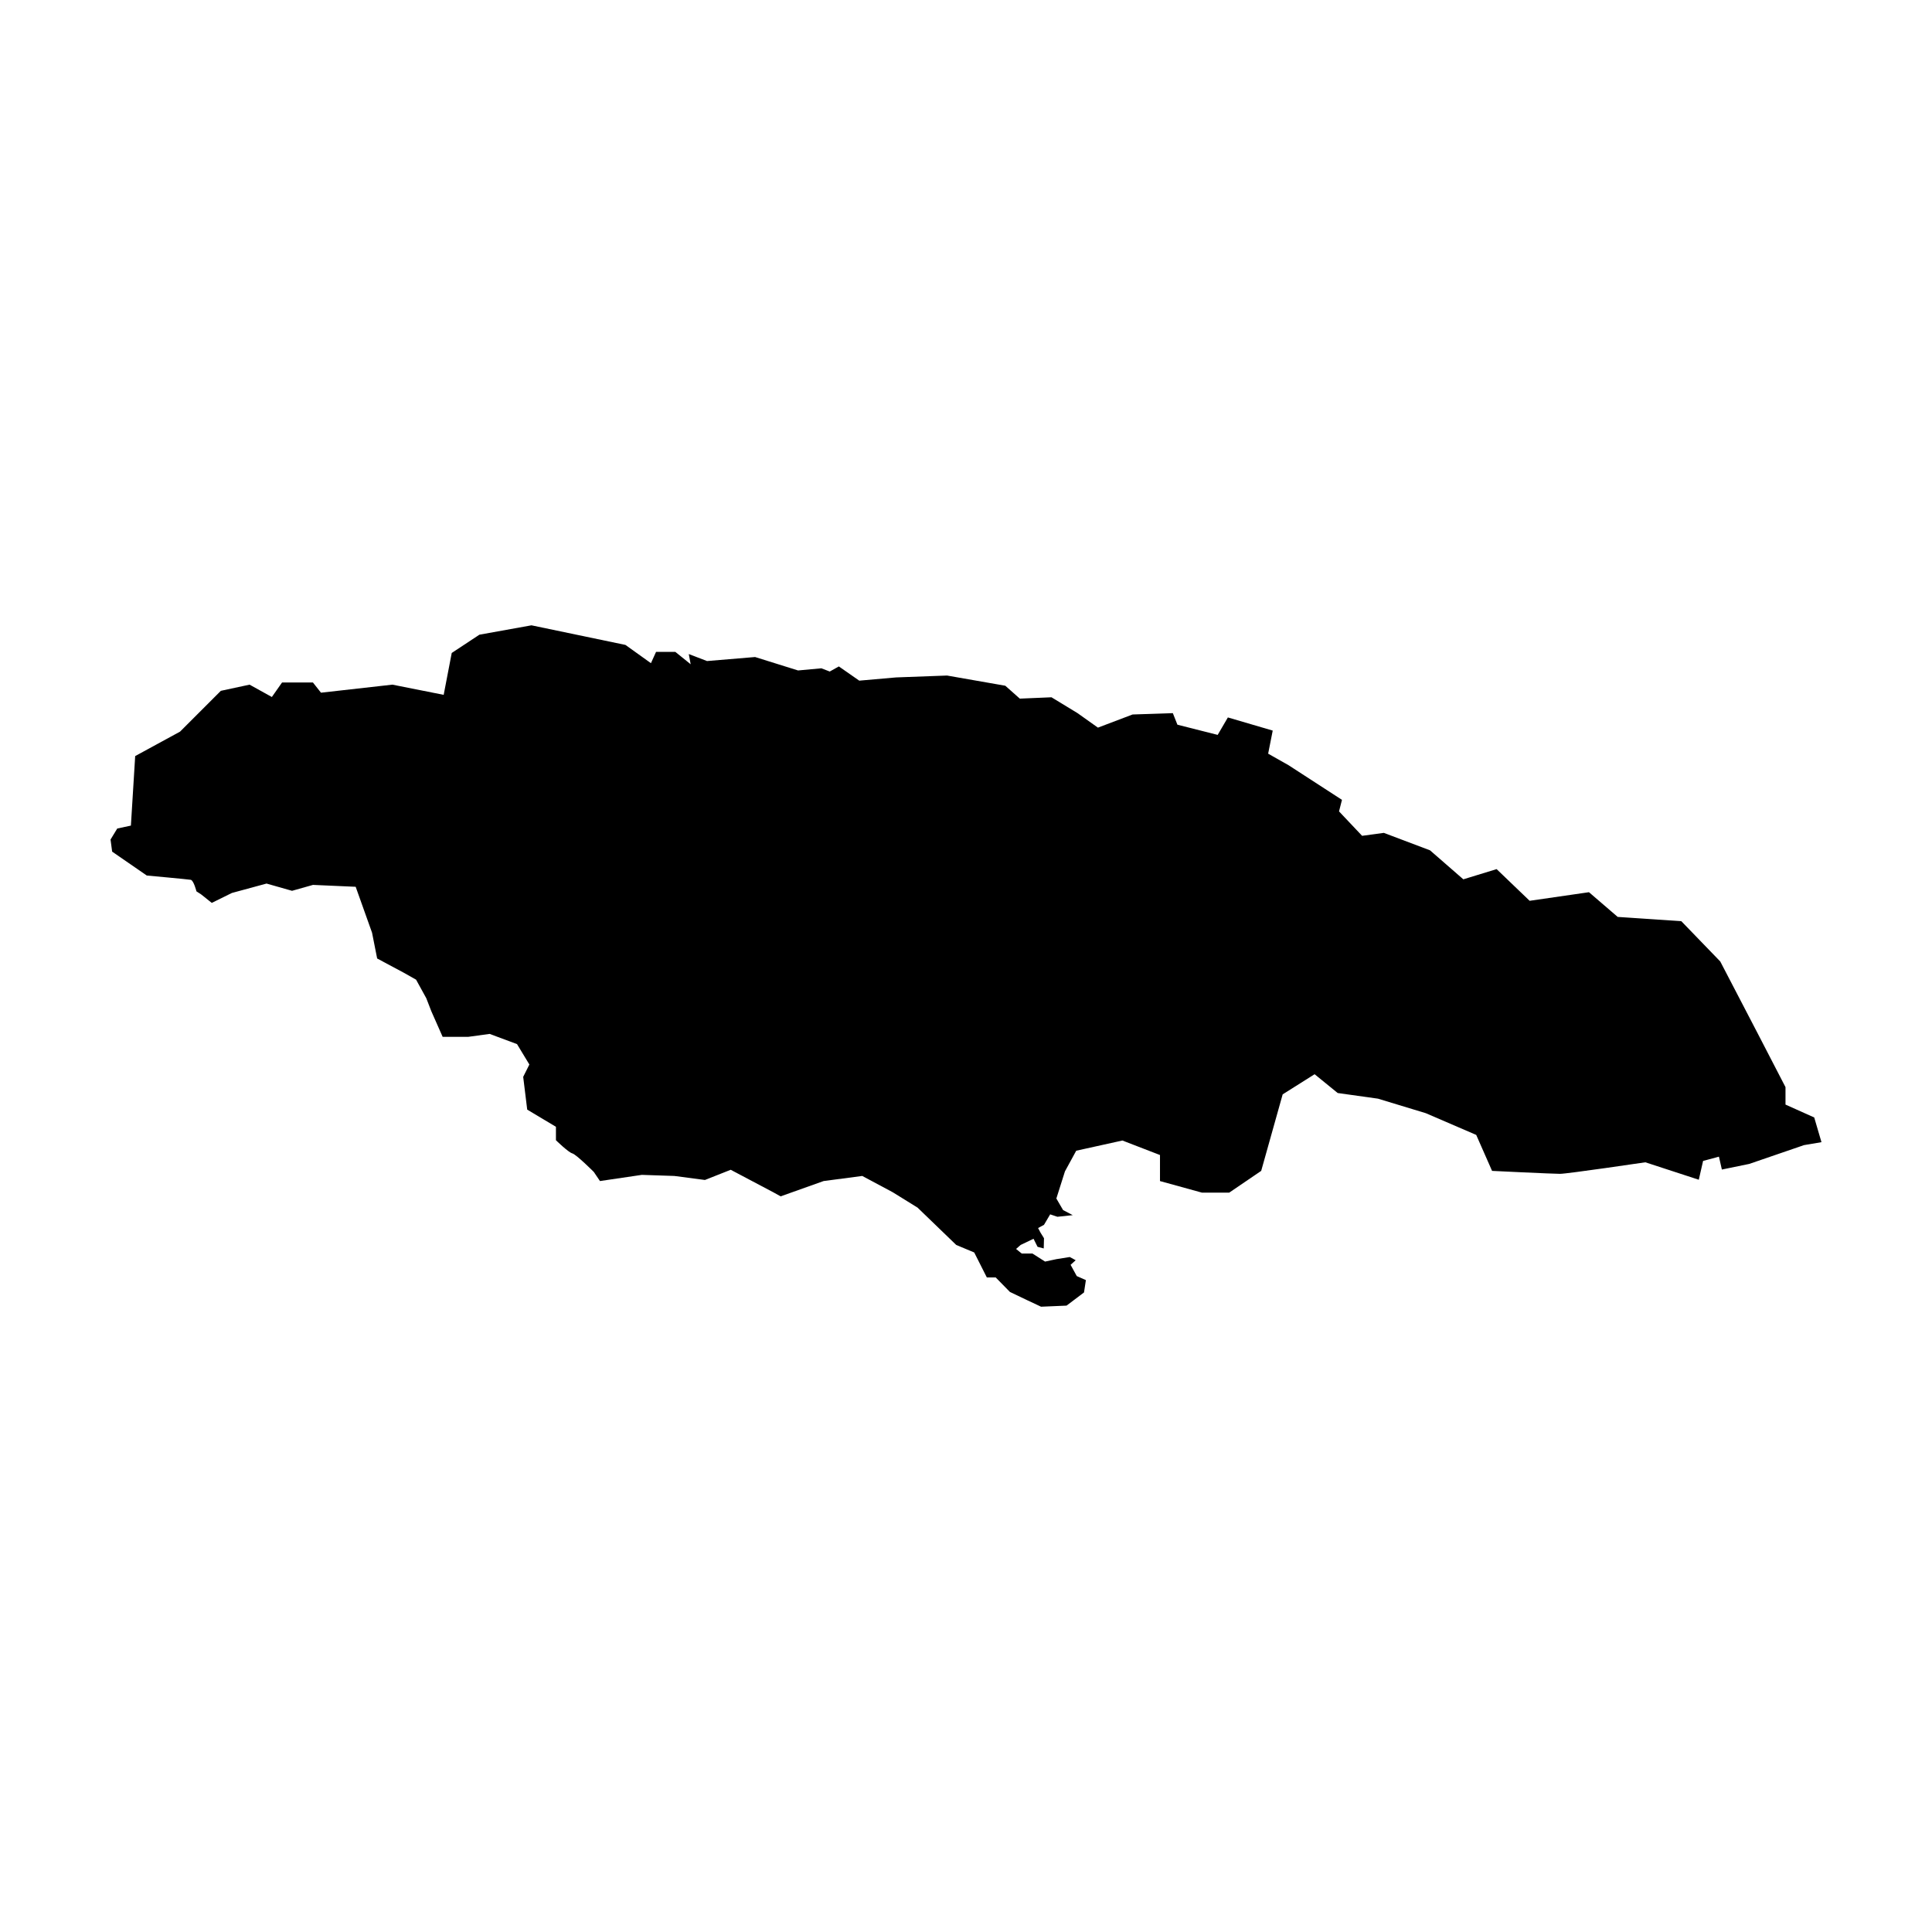 <?xml version="1.0" encoding="UTF-8"?>
<!-- Uploaded to: SVG Repo, www.svgrepo.com, Generator: SVG Repo Mixer Tools -->
<svg fill="#000000" width="800px" height="800px" version="1.1" viewBox="144 144 512 512" xmlns="http://www.w3.org/2000/svg">
 <path d="m178.69 362.79 1.137-18.426 11.883-6.473 10.816-10.816 7.613-1.637 5.906 3.273 2.703-3.844h8.184l2.133 2.703 18.926-2.133 13.59 2.703 2.133-11.098 7.328-4.84 13.805-2.488 24.902 5.195 6.758 4.84 1.352-2.988h5.121l4.055 3.273-0.5-2.703 4.84 1.852 12.734-1.066 11.383 3.559 6.188-0.57 2.207 0.855 2.418-1.352 5.406 3.769 9.746-0.855 13.52-0.5 15.438 2.703 3.844 3.414 8.395-0.355 6.902 4.199 5.406 3.844 9.18-3.484 10.672-0.355 1.211 3.059 10.672 2.703 2.703-4.625 11.883 3.484-1.211 6.117 5.406 3.059 14.156 9.18-0.781 3.059 6.117 6.473 5.762-0.781 12.238 4.625 8.824 7.684 8.824-2.703 8.75 8.395 15.723-2.277 7.613 6.547 16.863 1.137 10.316 10.672 9.961 19.141 7.328 14.16v4.625l7.613 3.414 1.922 6.547-4.625 0.781-14.512 4.981-7.258 1.492-0.781-3.414-4.199 1.137-1.137 4.981-14.16-4.625s-20.703 3.059-22.625 3.059-18-0.781-18-0.781l-4.199-9.535-13.375-5.762-12.664-3.844-10.672-1.496-6.117-4.981-8.465 5.336-5.691 20.277-8.465 5.762h-7.258l-11.098-3.059v-6.902l-9.961-3.844-12.238 2.703-2.988 5.477-2.277 7.188 1.777 3.059 2.562 1.352-4.055 0.43-1.922-0.641-1.637 2.773-1.566 0.852 0.641 1.211 0.926 1.492-0.07 2.703-1.637-0.43-1.066-2.133-3.414 1.637-1.211 1.066 1.492 1.211h2.848l3.344 2.133 2.988-0.641 3.559-0.57 1.566 0.855-1.352 1.211 1.637 2.988 2.418 1.066-0.5 3.273-4.625 3.488-6.758 0.289-3.484-1.637-4.766-2.277-3.769-3.844h-2.348l-3.344-6.617-4.766-1.992-10.246-9.891-6.547-4.055-8.109-4.34-10.246 1.352-11.383 4.055-1.922-1.066-11.312-5.977-6.832 2.703-8.109-1.066-8.609-0.289-11.098 1.637-1.637-2.418s-4.625-4.625-5.691-4.91c-1.066-0.289-4.34-3.488-4.34-3.488v-3.559l-7.613-4.555-1.066-8.68 1.637-3.273-3.273-5.406-7.258-2.703-5.691 0.781h-6.758l-2.988-6.758-1.352-3.484-2.703-4.91-3.273-1.848-7.043-3.769-1.352-6.832-4.34-12.168-11.312-0.5-5.551 1.566-6.758-1.922-9.18 2.492-5.336 2.633-2.848-2.277-1.211-0.781s-0.711-2.848-1.492-3.059c-0.781-0.141-11.668-1.137-11.668-1.137l-9.18-6.332-0.426-3.203 1.777-2.918z"/>
</svg>